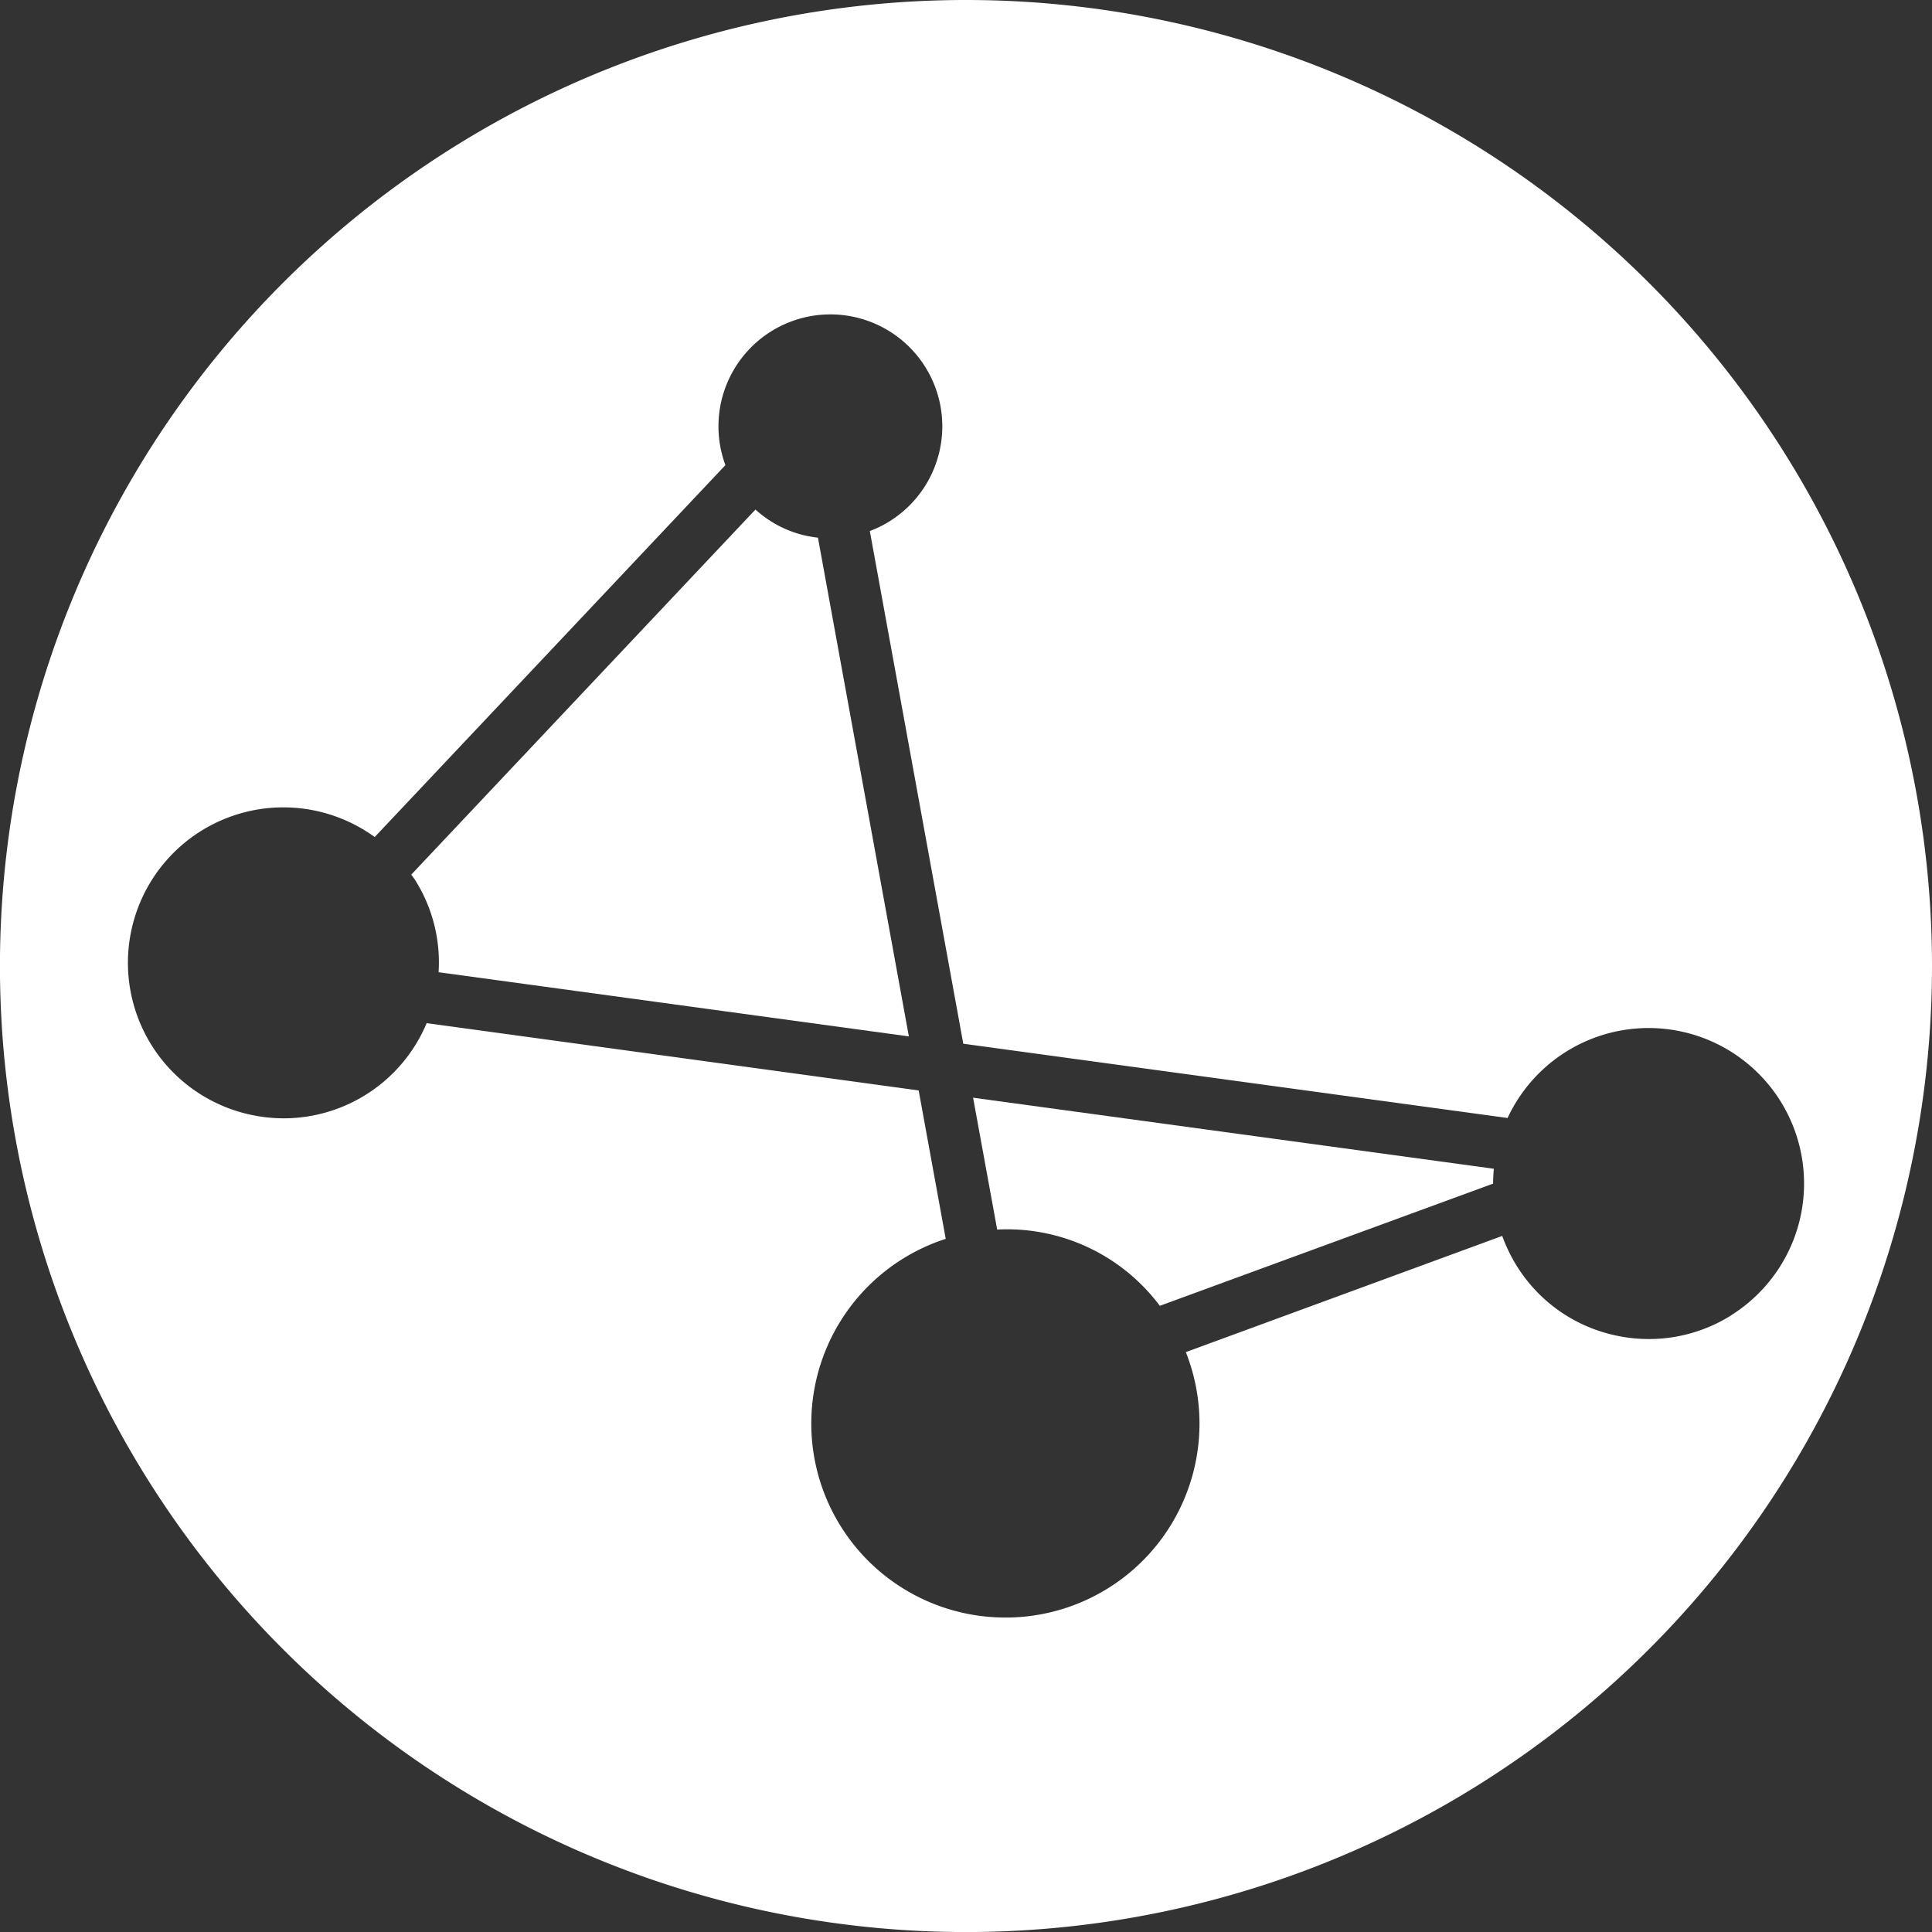 <svg id="Group_33" data-name="Group 33" xmlns="http://www.w3.org/2000/svg" width="40.187" height="40.187" viewBox="0 0 40.187 40.187">
  <rect x="0" y="0" width="40.187" height="40.187" fill="#333333" stroke="none"/>
  <path id="Path_60" data-name="Path 60" d="M362.487,127.752a2.315,2.315,0,0,1-.849-.49l-7.159,7.593c.025.037.053.071.077.109a3.211,3.211,0,0,1,.491,1.922l9.782,1.335-1.891-10.374A2.355,2.355,0,0,1,362.487,127.752Z" transform="translate(-345.924 -116.663)" fill="#fff"/>
  <path id="Path_61" data-name="Path 61" d="M417.341,195.3a3.964,3.964,0,0,1,3.383,1.586l6.933-2.542c0-.1.005-.206.015-.309l-10.832-1.478Z" transform="translate(-396.599 -169.724)" fill="#fff"/>
  <path id="Path_62" data-name="Path 62" d="M328.928,70.706A20.094,20.094,0,1,0,349.021,90.8,20.094,20.094,0,0,0,328.928,70.706Zm15.927,27.353a3.216,3.216,0,0,1-1.724.5,3.268,3.268,0,0,1-.715-.08,3.21,3.21,0,0,1-2.023-1.426,3.261,3.261,0,0,1-.311-.639L333.5,98.831a4.034,4.034,0,0,1-3.694,5.521h-.059a4.036,4.036,0,0,1-1.241-7.877l-.563-3.087-10.234-1.4a3.228,3.228,0,0,1-2.971,1.98,3.257,3.257,0,0,1-.715-.08,3.233,3.233,0,1,1,2.605-5.771l7.295-7.736a2.328,2.328,0,1,1,3.25,1.262,2.349,2.349,0,0,1-.246.109l1.944,10.664,11.322,1.545a3.234,3.234,0,1,1,4.663,4.095Z" transform="translate(-308.834 -70.706)" fill="#fff"/>
</svg>
